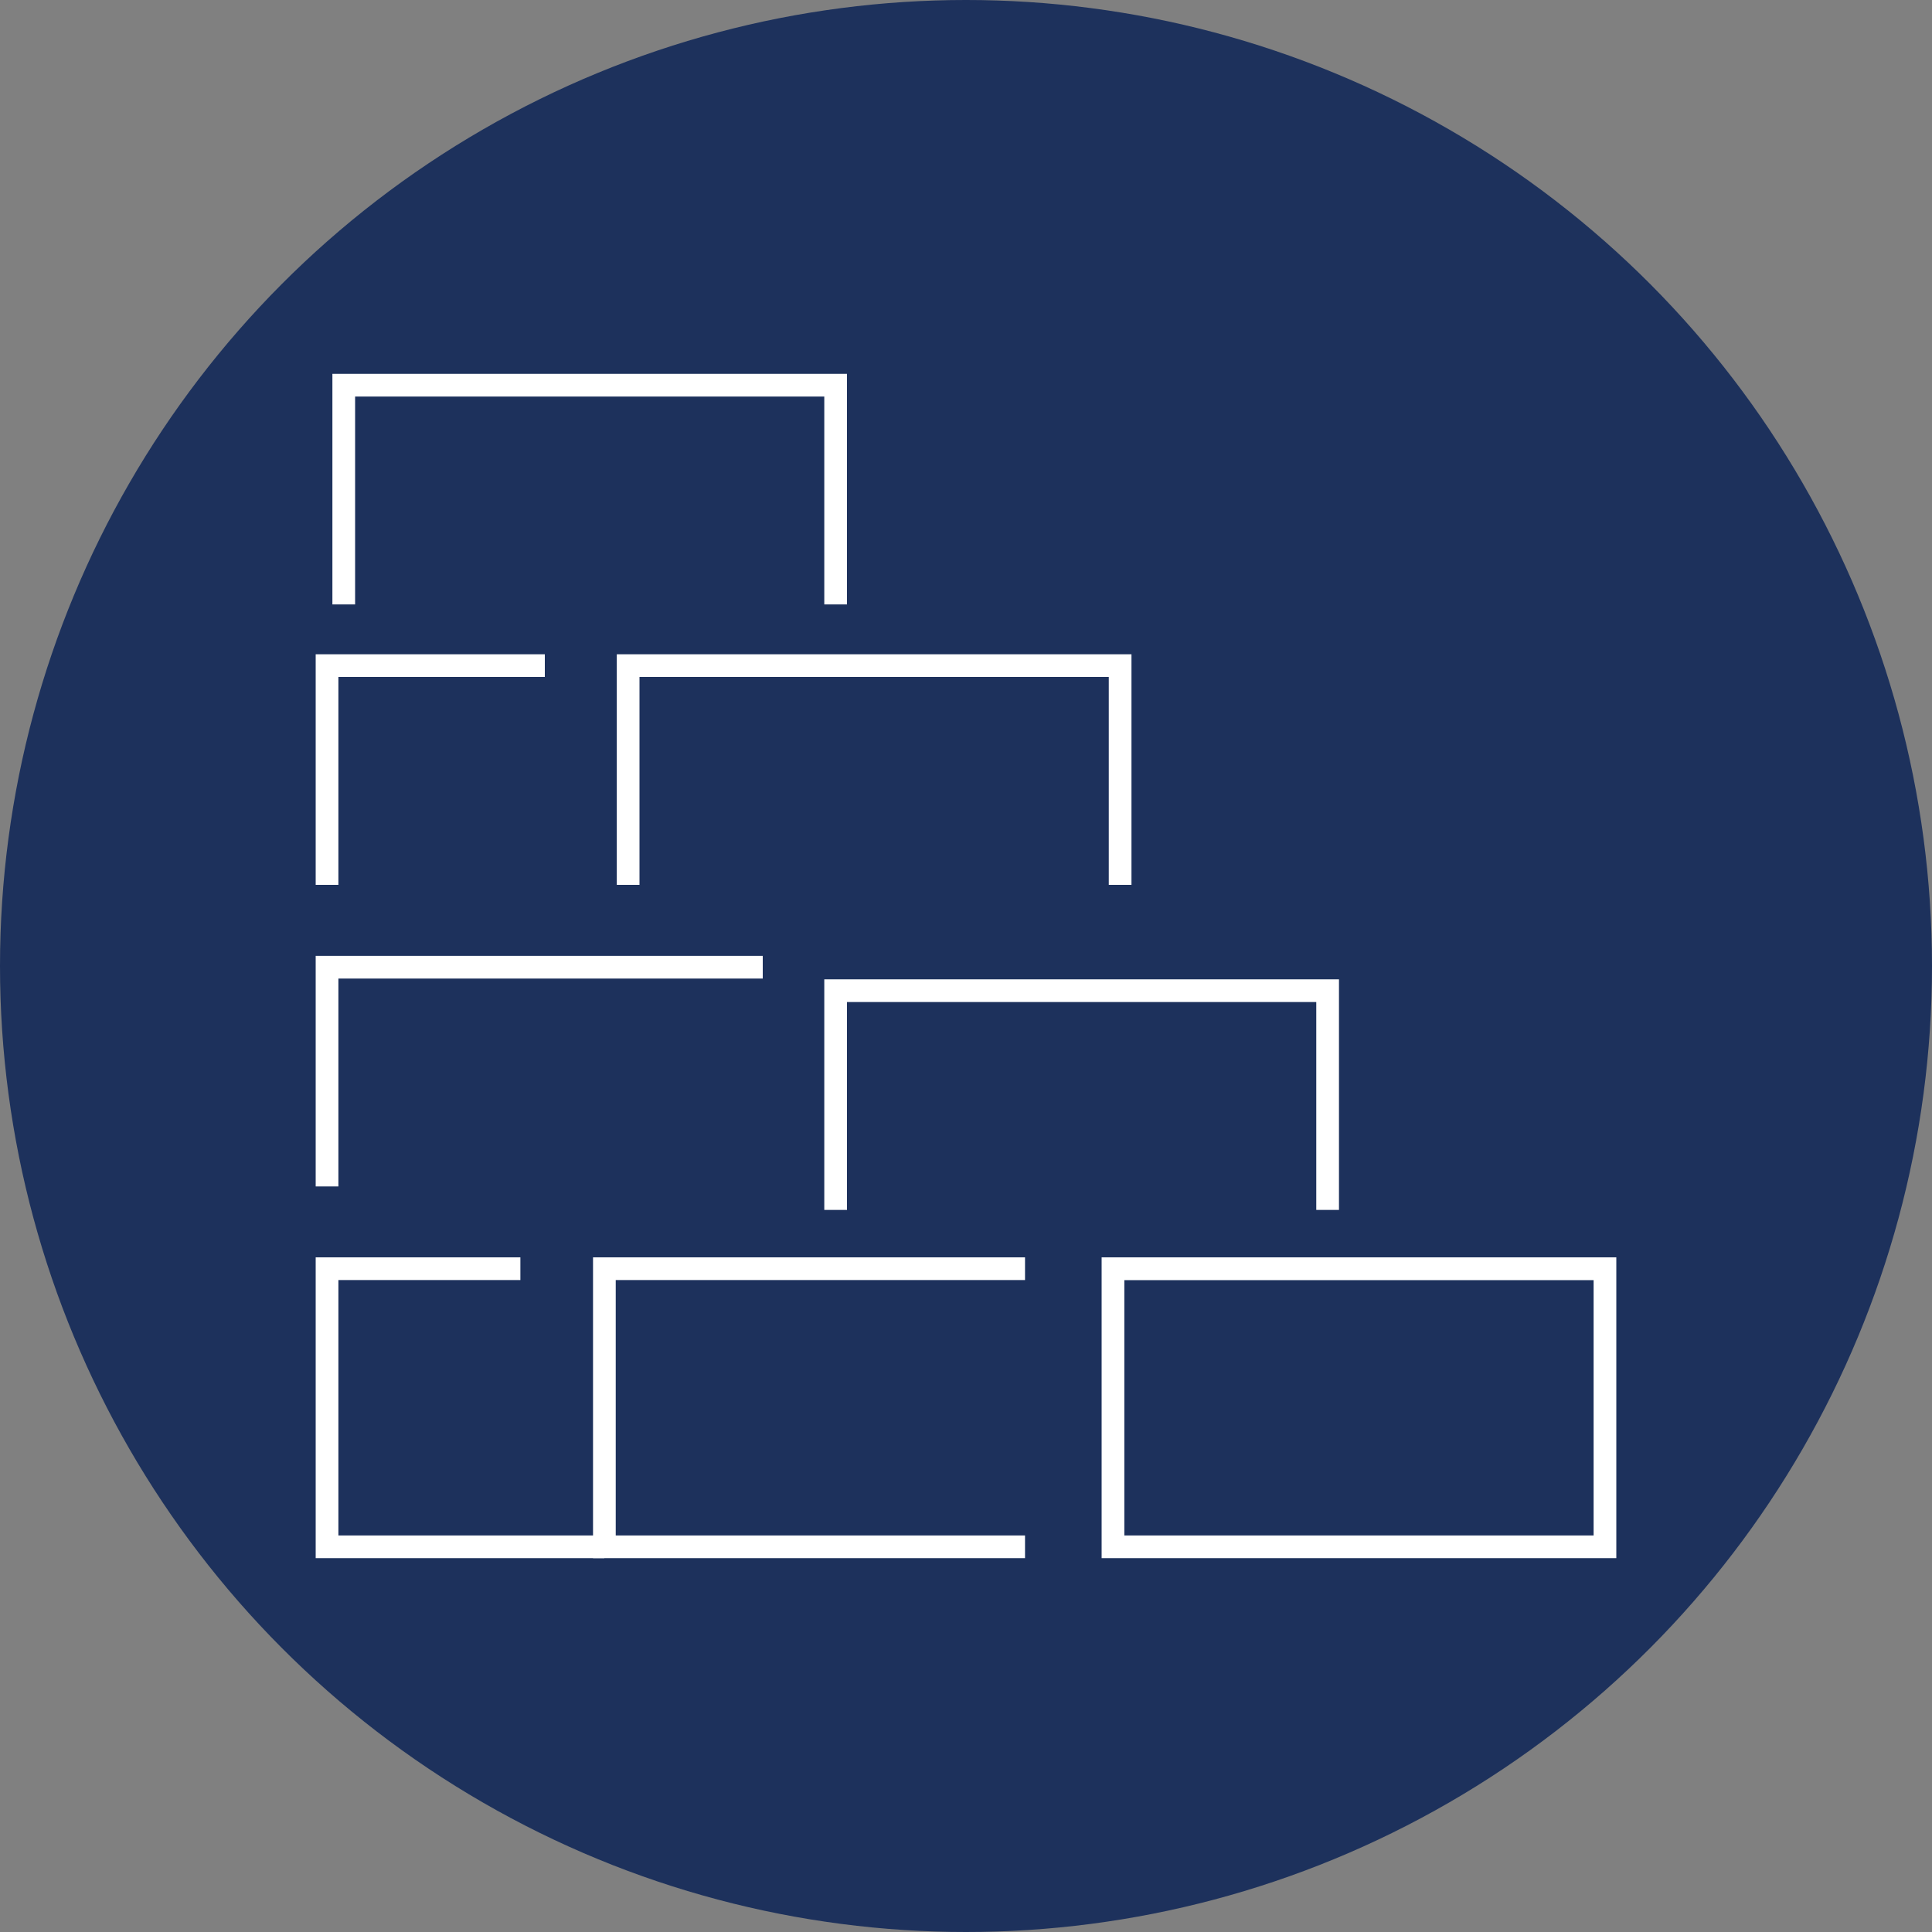 <?xml version="1.0" encoding="UTF-8"?>
<svg id="Layer_1" data-name="Layer 1" xmlns="http://www.w3.org/2000/svg" viewBox="0 0 200 200">
  <rect x="0" y="0" width="200" height="200" fill="#808080" stroke="none"/>
  <defs>
    <style>
      .cls-1 {
        fill: #fff;
      }

      .cls-2 {
        fill: #1d315c;
      }
    </style>
  </defs>
  <circle class="cls-2" cx="100" cy="100" r="100"/>
  <g>
    <path class="cls-1" d="M167.32,161.3h-53.28v-31.14h53.28v31.14ZM116.39,158.95h48.58v-26.43h-48.58v26.43Z"/>
    <polygon class="cls-1" points="138.61 125.25 136.26 125.25 136.26 103.73 87.68 103.73 87.68 125.25 85.33 125.25 85.33 101.38 138.61 101.38 138.61 125.25"/>
    <polygon class="cls-1" points="87.68 62.57 85.33 62.57 85.33 41.05 36.76 41.05 36.76 62.57 34.41 62.57 34.41 38.7 87.68 38.7 87.68 62.57"/>
    <polygon class="cls-1" points="117.13 91.6 114.78 91.6 114.78 70.08 66.2 70.08 66.2 91.6 63.85 91.6 63.85 67.73 117.13 67.73 117.13 91.6"/>
    <polygon class="cls-1" points="35.03 91.6 32.68 91.6 32.68 67.73 56.4 67.73 56.4 70.08 35.03 70.08 35.03 91.6"/>
    <polygon class="cls-1" points="35.03 122.82 32.68 122.82 32.68 98.95 78.96 98.95 78.96 101.3 35.03 101.3 35.03 122.82"/>
    <polygon class="cls-1" points="106.11 161.3 61.39 161.3 61.39 130.16 106.11 130.16 106.11 132.51 63.74 132.51 63.74 158.95 106.11 158.95 106.11 161.3"/>
    <polygon class="cls-1" points="62.56 161.3 32.68 161.3 32.68 130.16 53.87 130.16 53.87 132.51 35.03 132.51 35.03 158.95 62.56 158.95 62.56 161.3"/>
  </g>
</svg>